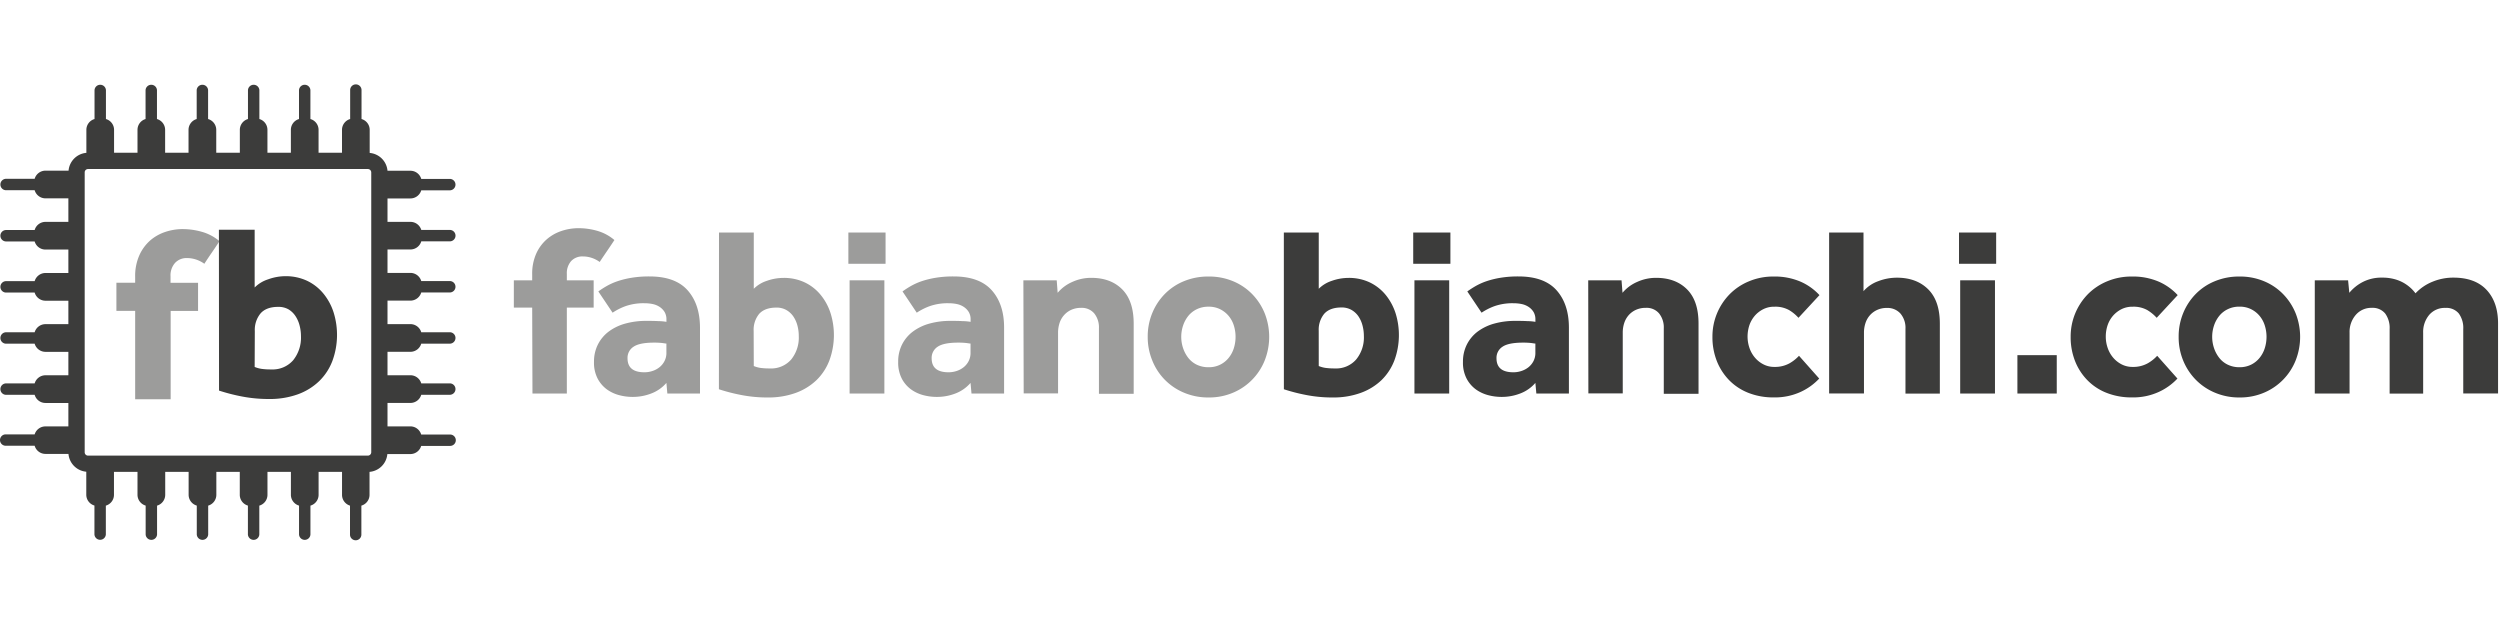<?xml version="1.0" encoding="UTF-8"?> <svg xmlns="http://www.w3.org/2000/svg" id="Livello_1" data-name="Livello 1" viewBox="0 0 800 200"><defs><style>.cls-1{fill:#3c3c3b;}.cls-2{fill:#9c9c9b;}</style></defs><title>Tavola disegno 1</title><path class="cls-1" d="M131.34,79.83a3.61,3.61,0,0,0,3.47-2.6h9.26a1.83,1.83,0,0,0,0-3.65h-9.26A3.61,3.61,0,0,0,131.34,71H124v-7.5h7.33a3.61,3.61,0,0,0,3.47-2.6h9.26a1.83,1.83,0,0,0,0-3.65h-9.26a3.61,3.61,0,0,0-3.47-2.61H124a6.26,6.26,0,0,0-5.7-5.7V41.55a3.6,3.6,0,0,0-2.61-3.46V28.82a1.82,1.82,0,0,0-3.64,0v9.27a3.6,3.6,0,0,0-2.61,3.46v7.33h-7.5V41.55a3.6,3.6,0,0,0-2.61-3.46V28.82a1.83,1.83,0,0,0-3.65,0v9.27a3.6,3.6,0,0,0-2.6,3.46v7.33h-7.5V41.55A3.6,3.6,0,0,0,83,38.09V28.82a1.83,1.83,0,0,0-3.65,0v9.27a3.6,3.6,0,0,0-2.6,3.46v7.33H69.2V41.55a3.61,3.61,0,0,0-2.61-3.46V28.82a1.83,1.83,0,0,0-3.65,0v9.27a3.61,3.61,0,0,0-2.61,3.46v7.33H52.84V41.55a3.61,3.61,0,0,0-2.61-3.46V28.82a1.83,1.83,0,0,0-3.65,0v9.27A3.61,3.61,0,0,0,44,41.55v7.33h-7.5V41.55a3.6,3.6,0,0,0-2.6-3.46V28.82a1.83,1.83,0,0,0-3.65,0v9.27a3.6,3.6,0,0,0-2.61,3.46v7.36a6.26,6.26,0,0,0-5.7,5.7H14.55a3.6,3.6,0,0,0-3.46,2.61H1.82a1.83,1.83,0,0,0,0,3.65h9.27a3.6,3.6,0,0,0,3.46,2.6h7.33V71H14.55a3.6,3.6,0,0,0-3.46,2.61H1.82a1.83,1.83,0,0,0,0,3.65h9.27a3.6,3.6,0,0,0,3.46,2.6h7.33v7.5H14.55a3.61,3.61,0,0,0-3.46,2.61H1.82a1.83,1.83,0,0,0,0,3.65h9.27a3.61,3.61,0,0,0,3.46,2.61h7.33v7.5H14.55a3.6,3.6,0,0,0-3.46,2.6H1.82a1.83,1.83,0,0,0,0,3.65h9.27a3.61,3.61,0,0,0,3.46,2.61h7.33v7.5H14.55a3.6,3.6,0,0,0-3.46,2.6H1.82a1.83,1.83,0,0,0,0,3.65h9.27a3.6,3.6,0,0,0,3.46,2.61h7.33v7.5H14.55A3.6,3.6,0,0,0,11.09,139H1.82a1.82,1.82,0,1,0,0,3.64h9.27a3.6,3.6,0,0,0,3.46,2.61h7.36a6.26,6.26,0,0,0,5.7,5.7v7.36a3.6,3.6,0,0,0,2.61,3.46v9.27a1.83,1.83,0,0,0,3.65,0V161.8a3.6,3.6,0,0,0,2.6-3.46V151H44v7.33a3.61,3.61,0,0,0,2.61,3.46v9.27a1.83,1.83,0,0,0,3.65,0V161.8a3.61,3.61,0,0,0,2.61-3.46V151h7.49v7.33a3.61,3.61,0,0,0,2.61,3.46v9.27a1.83,1.83,0,0,0,3.65,0V161.8a3.61,3.61,0,0,0,2.61-3.46V151h7.5v7.33a3.6,3.6,0,0,0,2.6,3.46v9.27a1.83,1.83,0,0,0,3.65,0V161.8a3.6,3.6,0,0,0,2.61-3.46V151h7.5v7.33a3.6,3.6,0,0,0,2.6,3.46v9.27a1.83,1.83,0,0,0,3.65,0V161.8a3.6,3.6,0,0,0,2.61-3.46V151h7.5v7.33A3.6,3.6,0,0,0,112,161.8v9.27a1.82,1.82,0,0,0,3.64,0V161.8a3.6,3.6,0,0,0,2.61-3.46V151a6.26,6.26,0,0,0,5.7-5.7h7.36a3.61,3.61,0,0,0,3.47-2.61h9.26a1.82,1.82,0,0,0,0-3.64h-9.26a3.61,3.61,0,0,0-3.47-2.61H124v-7.5h7.33a3.61,3.61,0,0,0,3.47-2.61h9.26a1.83,1.83,0,0,0,0-3.65h-9.26a3.61,3.61,0,0,0-3.47-2.6H124v-7.5h7.33a3.62,3.62,0,0,0,3.47-2.61h9.26a1.83,1.83,0,0,0,0-3.65h-9.26a3.61,3.61,0,0,0-3.47-2.6H124V96.2h7.33a3.62,3.62,0,0,0,3.47-2.61h9.26a1.83,1.83,0,0,0,0-3.65h-9.26a3.62,3.62,0,0,0-3.47-2.61H124v-7.5Zm-12.54,7.5v57.4a1.09,1.09,0,0,1-1.07,1.07H28.16a1.07,1.07,0,0,1-1.06-1.07V55.16a1.07,1.07,0,0,1,1.06-1.07h89.57a1.09,1.09,0,0,1,1.07,1.07V87.33Z"></path><path class="cls-2" d="M43.25,99.47h-6v-9h6V88.59a16.3,16.3,0,0,1,1.31-6.82A13.88,13.88,0,0,1,48,77a14.24,14.24,0,0,1,4.88-2.78,17.56,17.56,0,0,1,5.6-.91,22.49,22.49,0,0,1,6.11.87,14.86,14.86,0,0,1,5.64,3q-1.19,1.83-2.42,3.61t-2.42,3.62a9.48,9.48,0,0,0-5.56-1.83A5,5,0,0,0,56,84.15a6,6,0,0,0-1.43,4.29V90.5h8.81v9H54.61v28.27H43.25Z"></path><path class="cls-1" d="M70.05,73.51H81.49V92a10.66,10.66,0,0,1,4.33-2.62,16.28,16.28,0,0,1,5.44-1,16,16,0,0,1,7.06,1.5,15.21,15.21,0,0,1,5.2,4.1,18.28,18.28,0,0,1,3.22,5.95,24.14,24.14,0,0,1-.36,15.53,17.86,17.86,0,0,1-4.25,6.51,19.33,19.33,0,0,1-6.82,4.21,26.46,26.46,0,0,1-9.22,1.5,44.86,44.86,0,0,1-9-.87,59.8,59.8,0,0,1-7-1.82Zm11.44,43.91a9.21,9.21,0,0,0,2.1.6,20.33,20.33,0,0,0,3.22.2,8.73,8.73,0,0,0,7-2.94,11.53,11.53,0,0,0,2.5-7.71,13.46,13.46,0,0,0-.44-3.41,9.93,9.93,0,0,0-1.31-3A7,7,0,0,0,92.33,99,6.42,6.42,0,0,0,89,98.2c-2.54,0-4.42.71-5.64,2.11a8.27,8.27,0,0,0-1.82,5.6Z"></path><path class="cls-2" d="M170.3,98.43h-5.87V89.7h5.87V87.85a15.83,15.83,0,0,1,1.27-6.64,13.34,13.34,0,0,1,3.36-4.6,13.83,13.83,0,0,1,4.75-2.7,17.19,17.19,0,0,1,5.45-.89,21.76,21.76,0,0,1,6,.85,14.68,14.68,0,0,1,5.48,2.94c-.77,1.18-1.56,2.35-2.35,3.51s-1.59,2.33-2.36,3.51a9.33,9.33,0,0,0-2.55-1.31,9,9,0,0,0-2.86-.46,4.88,4.88,0,0,0-3.71,1.47,5.85,5.85,0,0,0-1.39,4.17v2h8.58v8.73h-8.58v27.5h-11Z"></path><path class="cls-2" d="M213.25,122.53a12,12,0,0,1-4.68,3.32,16.29,16.29,0,0,1-6.3,1.16,16.49,16.49,0,0,1-4.05-.54,11.86,11.86,0,0,1-3.94-1.81,10.11,10.11,0,0,1-3-3.44,11,11,0,0,1-1.2-5.41,12.07,12.07,0,0,1,1.28-5.63,11.88,11.88,0,0,1,3.51-4.14,16,16,0,0,1,5.29-2.51,24.81,24.81,0,0,1,6.61-.85c1.28,0,2.59,0,3.9.08a16.43,16.43,0,0,1,2.59.23v-.77a4.59,4.59,0,0,0-.58-2.36,5.31,5.31,0,0,0-1.55-1.62,6.47,6.47,0,0,0-2.2-.93,12.34,12.34,0,0,0-2.63-.27,17.36,17.36,0,0,0-6.14.93,19.62,19.62,0,0,0-4.13,2.09l-4.56-6.8a28.65,28.65,0,0,1,2.63-1.7A20,20,0,0,1,197.57,90a28.07,28.07,0,0,1,4.51-1.11,34.17,34.17,0,0,1,5.76-.43q8.26,0,12.2,4.44T224,104.85v21.08H213.55Zm0-12.59c-.27,0-.75-.11-1.47-.19a23.07,23.07,0,0,0-2.48-.11c-3.09,0-5.27.43-6.56,1.31a4.21,4.21,0,0,0-1.93,3.7q0,4.48,5.4,4.48a8.21,8.21,0,0,0,2.59-.42,7,7,0,0,0,2.24-1.2,6,6,0,0,0,1.58-1.93,5.55,5.55,0,0,0,.63-2.7Z"></path><path class="cls-2" d="M230.08,74.41h11.13v18a10.37,10.37,0,0,1,4.21-2.55,15.9,15.9,0,0,1,5.29-.93,15.48,15.48,0,0,1,6.87,1.47,14.81,14.81,0,0,1,5.06,4,17.78,17.78,0,0,1,3.13,5.79,23.45,23.45,0,0,1-.35,15.1,17.47,17.47,0,0,1-4.13,6.34,19,19,0,0,1-6.64,4.09,25.57,25.57,0,0,1-9,1.47,43.11,43.11,0,0,1-8.76-.85,56.9,56.9,0,0,1-6.84-1.78Zm11.13,42.72a9.36,9.36,0,0,0,2,.58,20.7,20.7,0,0,0,3.13.19,8.49,8.49,0,0,0,6.84-2.86,11.15,11.15,0,0,0,2.43-7.49,13.19,13.19,0,0,0-.42-3.32,9.55,9.55,0,0,0-1.28-2.9,6.84,6.84,0,0,0-2.2-2.08,6.28,6.28,0,0,0-3.28-.82c-2.47,0-4.3.69-5.49,2a8,8,0,0,0-1.77,5.45Z"></path><path class="cls-2" d="M271.48,74.41h11.9v10h-11.9Zm.39,15.29H283v36.23H271.87Z"></path><path class="cls-2" d="M310.57,122.53a12,12,0,0,1-4.67,3.32,16.29,16.29,0,0,1-6.3,1.16,16.51,16.51,0,0,1-4.06-.54,11.81,11.81,0,0,1-3.93-1.81,10,10,0,0,1-3-3.44,11.13,11.13,0,0,1-1.19-5.41,12.07,12.07,0,0,1,1.27-5.63,11.81,11.81,0,0,1,3.52-4.14,15.91,15.91,0,0,1,5.29-2.51,24.74,24.74,0,0,1,6.6-.85c1.29,0,2.59,0,3.9.08a16.29,16.29,0,0,1,2.59.23v-.77a4.49,4.49,0,0,0-.58-2.36,5.2,5.2,0,0,0-1.55-1.62,6.3,6.3,0,0,0-2.2-.93,12.18,12.18,0,0,0-2.62-.27,17.33,17.33,0,0,0-6.14.93,19.71,19.71,0,0,0-4.14,2.09l-4.55-6.8a28.42,28.42,0,0,1,2.62-1.7A20.32,20.32,0,0,1,294.89,90a28.21,28.21,0,0,1,4.52-1.11,34,34,0,0,1,5.75-.43q8.26,0,12.21,4.44t3.94,11.94v21.08H310.88Zm0-12.59c-.26,0-.75-.11-1.47-.19a22.76,22.76,0,0,0-2.47-.11c-3.09,0-5.28.43-6.57,1.31a4.23,4.23,0,0,0-1.93,3.7q0,4.48,5.41,4.48a8.26,8.26,0,0,0,2.59-.42,7.09,7.09,0,0,0,2.24-1.2,6,6,0,0,0,1.58-1.93,5.66,5.66,0,0,0,.62-2.7Z"></path><path class="cls-2" d="M327.48,89.7h10.67l.3,4a12.77,12.77,0,0,1,4.68-3.48,14.43,14.43,0,0,1,6.06-1.31q6.26,0,9.93,3.7t3.66,11v22.4H351.66V105.08a7.17,7.17,0,0,0-1.5-4.79A5.22,5.22,0,0,0,346,98.51a7.51,7.51,0,0,0-3.25.66,6.87,6.87,0,0,0-2.31,1.74,7.17,7.17,0,0,0-1.4,2.51,10.09,10.09,0,0,0-.46,3v19.46h-11Z"></path><path class="cls-2" d="M367.27,107.78a19.64,19.64,0,0,1,1.43-7.53,18.93,18.93,0,0,1,4-6.14A18.3,18.3,0,0,1,378.81,90a20.22,20.22,0,0,1,7.92-1.51A19.88,19.88,0,0,1,394.61,90a18.33,18.33,0,0,1,6.1,4.13,19,19,0,0,1,4,6.14,20.54,20.54,0,0,1,0,15.06,18.69,18.69,0,0,1-10.08,10.31,19.54,19.54,0,0,1-7.88,1.55,19.88,19.88,0,0,1-7.92-1.55,18.53,18.53,0,0,1-10.11-10.31A19.64,19.64,0,0,1,367.27,107.78Zm19.46,9.73a8,8,0,0,0,6.45-3,9.34,9.34,0,0,0,1.66-3.13,12.2,12.2,0,0,0,0-7.18,8.88,8.88,0,0,0-1.66-3.09,8.42,8.42,0,0,0-2.74-2.16,8.07,8.07,0,0,0-3.71-.81,8.33,8.33,0,0,0-3.75.81,7.93,7.93,0,0,0-2.74,2.16,10,10,0,0,0-1.66,3.09,11.4,11.4,0,0,0,0,7.18,10.55,10.55,0,0,0,1.66,3.13,7.69,7.69,0,0,0,2.74,2.2A8.46,8.46,0,0,0,386.73,117.51Z"></path><path class="cls-1" d="M410.83,74.41H422v18a10.5,10.5,0,0,1,4.21-2.55,16,16,0,0,1,5.29-.93,15.49,15.49,0,0,1,6.88,1.47,14.9,14.9,0,0,1,5.06,4,18.16,18.16,0,0,1,3.13,5.79,23.45,23.45,0,0,1-.35,15.1,17.6,17.6,0,0,1-4.13,6.34,18.91,18.91,0,0,1-6.65,4.09,25.47,25.47,0,0,1-9,1.47,43.11,43.11,0,0,1-8.76-.85,56.9,56.9,0,0,1-6.84-1.78ZM422,117.13a9.45,9.45,0,0,0,2.05.58,20.7,20.7,0,0,0,3.13.19A8.47,8.47,0,0,0,434,115a11.11,11.11,0,0,0,2.44-7.49,13.2,13.2,0,0,0-.43-3.32,9.53,9.53,0,0,0-1.27-2.9,6.84,6.84,0,0,0-2.2-2.08,6.32,6.32,0,0,0-3.29-.82c-2.47,0-4.3.69-5.48,2a8,8,0,0,0-1.78,5.45Z"></path><path class="cls-1" d="M452.23,74.41h11.9v10h-11.9Zm.39,15.29h11.12v36.23H452.62Z"></path><path class="cls-1" d="M491.32,122.53a12,12,0,0,1-4.68,3.32,16.28,16.28,0,0,1-6.29,1.16,16.51,16.51,0,0,1-4.06-.54,12,12,0,0,1-3.94-1.81,10.11,10.11,0,0,1-3-3.44,11,11,0,0,1-1.2-5.41,12.07,12.07,0,0,1,1.28-5.63,11.88,11.88,0,0,1,3.51-4.14,16.1,16.1,0,0,1,5.29-2.51,24.87,24.87,0,0,1,6.61-.85c1.28,0,2.59,0,3.9.08a16.43,16.43,0,0,1,2.59.23v-.77a4.59,4.59,0,0,0-.58-2.36,5.2,5.2,0,0,0-1.55-1.62,6.38,6.38,0,0,0-2.2-.93,12.27,12.27,0,0,0-2.63-.27,17.4,17.4,0,0,0-6.14.93,19.62,19.62,0,0,0-4.13,2.09l-4.56-6.8a30.08,30.08,0,0,1,2.63-1.7A20.32,20.32,0,0,1,475.64,90a28.34,28.34,0,0,1,4.51-1.11,34.17,34.17,0,0,1,5.76-.43q8.26,0,12.2,4.44t3.94,11.94v21.08H491.63Zm0-12.59c-.26,0-.75-.11-1.47-.19a22.88,22.88,0,0,0-2.47-.11c-3.09,0-5.28.43-6.57,1.31a4.21,4.21,0,0,0-1.93,3.7q0,4.48,5.41,4.48a8.15,8.15,0,0,0,2.58-.42,7.14,7.14,0,0,0,2.25-1.2,6.14,6.14,0,0,0,1.58-1.93,5.66,5.66,0,0,0,.62-2.7Z"></path><path class="cls-1" d="M508.23,89.7h10.66l.31,4a12.68,12.68,0,0,1,4.68-3.48,14.43,14.43,0,0,1,6.06-1.31q6.25,0,9.93,3.7t3.66,11v22.4H532.41V105.08a7.13,7.13,0,0,0-1.51-4.79,5.19,5.19,0,0,0-4.21-1.78,7.5,7.5,0,0,0-3.24.66,6.91,6.91,0,0,0-2.32,1.74,7.15,7.15,0,0,0-1.39,2.51,9.79,9.79,0,0,0-.46,3v19.46h-11Z"></path><path class="cls-1" d="M582.15,121.14a18.94,18.94,0,0,1-5.9,4.25,19.72,19.72,0,0,1-8.7,1.78,21.52,21.52,0,0,1-8-1.43,17.61,17.61,0,0,1-6.14-4,18.49,18.49,0,0,1-4-6.14,20.78,20.78,0,0,1-1.43-7.8,19.33,19.33,0,0,1,5.53-13.67A18.57,18.57,0,0,1,559.72,90a19.91,19.91,0,0,1,7.83-1.51,20.92,20.92,0,0,1,8.58,1.62,18.11,18.11,0,0,1,6.1,4.33l-6.72,7.26a13,13,0,0,0-3-2.47,9,9,0,0,0-4.71-1.08,7.62,7.62,0,0,0-3.59.81,8.84,8.84,0,0,0-2.71,2.12,9.27,9.27,0,0,0-1.7,3,11.7,11.7,0,0,0-.58,3.67,11.18,11.18,0,0,0,.58,3.51,9.68,9.68,0,0,0,1.7,3.09,8.78,8.78,0,0,0,2.71,2.2,7.41,7.41,0,0,0,3.59.86,9.51,9.51,0,0,0,4.79-1.12,12.58,12.58,0,0,0,3.09-2.44Z"></path><path class="cls-1" d="M585.32,74.41h11V93.18a11.24,11.24,0,0,1,4.71-3.2A16.47,16.47,0,0,1,607,88.86q6.26,0,10,3.7t3.75,11v22.4h-11v-20.7a7.05,7.05,0,0,0-1.62-4.94,5.57,5.57,0,0,0-4.33-1.78,7.26,7.26,0,0,0-3.16.66,6.91,6.91,0,0,0-2.32,1.74,7.15,7.15,0,0,0-1.39,2.51,9.79,9.79,0,0,0-.46,3v19.46H585.32Z"></path><path class="cls-1" d="M626.88,74.41h11.89v10H626.88Zm.38,15.29h11.13v36.23H627.26Z"></path><path class="cls-1" d="M645.57,113.65h12.59v12.28H645.57Z"></path><path class="cls-1" d="M696.78,121.14a18.88,18.88,0,0,1-5.91,4.25,19.65,19.65,0,0,1-8.69,1.78,21.49,21.49,0,0,1-8-1.43,17.52,17.52,0,0,1-6.14-4,18.34,18.34,0,0,1-4-6.14,20.78,20.78,0,0,1-1.43-7.8,19.37,19.37,0,0,1,5.52-13.67A18.78,18.78,0,0,1,674.34,90a20,20,0,0,1,7.84-1.51,20.92,20.92,0,0,1,8.58,1.62,18.11,18.11,0,0,1,6.1,4.33l-6.72,7.26a13.21,13.21,0,0,0-3-2.47,9,9,0,0,0-4.72-1.08,7.68,7.68,0,0,0-3.59.81,8.91,8.91,0,0,0-2.7,2.12,9.1,9.1,0,0,0-1.7,3,11.42,11.42,0,0,0-.58,3.67,10.9,10.9,0,0,0,.58,3.51,9.49,9.49,0,0,0,1.7,3.09,8.86,8.86,0,0,0,2.7,2.2,7.47,7.47,0,0,0,3.59.86,9.46,9.46,0,0,0,4.79-1.12,12.21,12.21,0,0,0,3.09-2.44Z"></path><path class="cls-1" d="M697.17,107.78a19.64,19.64,0,0,1,1.43-7.53,19,19,0,0,1,4-6.14A18.1,18.1,0,0,1,708.72,90a20.13,20.13,0,0,1,7.91-1.51A19.88,19.88,0,0,1,724.51,90a18.23,18.23,0,0,1,6.1,4.13,19,19,0,0,1,4,6.14,20.54,20.54,0,0,1,0,15.06,18.69,18.69,0,0,1-10.08,10.31,19.54,19.54,0,0,1-7.88,1.55,19.79,19.79,0,0,1-7.91-1.55,18.64,18.64,0,0,1-6.14-4.17,19,19,0,0,1-4-6.14A19.64,19.64,0,0,1,697.17,107.78Zm19.46,9.73a8.2,8.2,0,0,0,3.71-.81,8.06,8.06,0,0,0,2.74-2.2,9.34,9.34,0,0,0,1.66-3.13,12,12,0,0,0,0-7.18,8.88,8.88,0,0,0-1.66-3.09,8.32,8.32,0,0,0-2.74-2.16,8.07,8.07,0,0,0-3.71-.81,8.25,8.25,0,0,0-3.74.81,7.84,7.84,0,0,0-2.74,2.16,9.81,9.81,0,0,0-1.67,3.09,11.4,11.4,0,0,0,0,7.18,10.35,10.35,0,0,0,1.67,3.13,7.61,7.61,0,0,0,2.74,2.2A8.39,8.39,0,0,0,716.63,117.51Z"></path><path class="cls-1" d="M740.73,89.7h10.66l.39,4a13.69,13.69,0,0,1,4.32-3.47,13,13,0,0,1,6.18-1.39,14.65,14.65,0,0,1,3.86.46,12.52,12.52,0,0,1,3,1.2,12.88,12.88,0,0,1,2.24,1.62,11.74,11.74,0,0,1,1.58,1.74,15.34,15.34,0,0,1,5.45-3.71,17.33,17.33,0,0,1,6.68-1.31q6.95,0,10.62,3.93t3.67,10.74v22.4H788.24V105.31a7.82,7.82,0,0,0-1.43-5,5.17,5.17,0,0,0-4.29-1.78,6.51,6.51,0,0,0-5.18,2.24,8.48,8.48,0,0,0-1.93,5.72v19.46H764.68V105.31a7.82,7.82,0,0,0-1.43-5A5.18,5.18,0,0,0,759,98.51a6.55,6.55,0,0,0-5.14,2.24,8.35,8.35,0,0,0-2,5.72v19.46H740.73Z"></path></svg> 